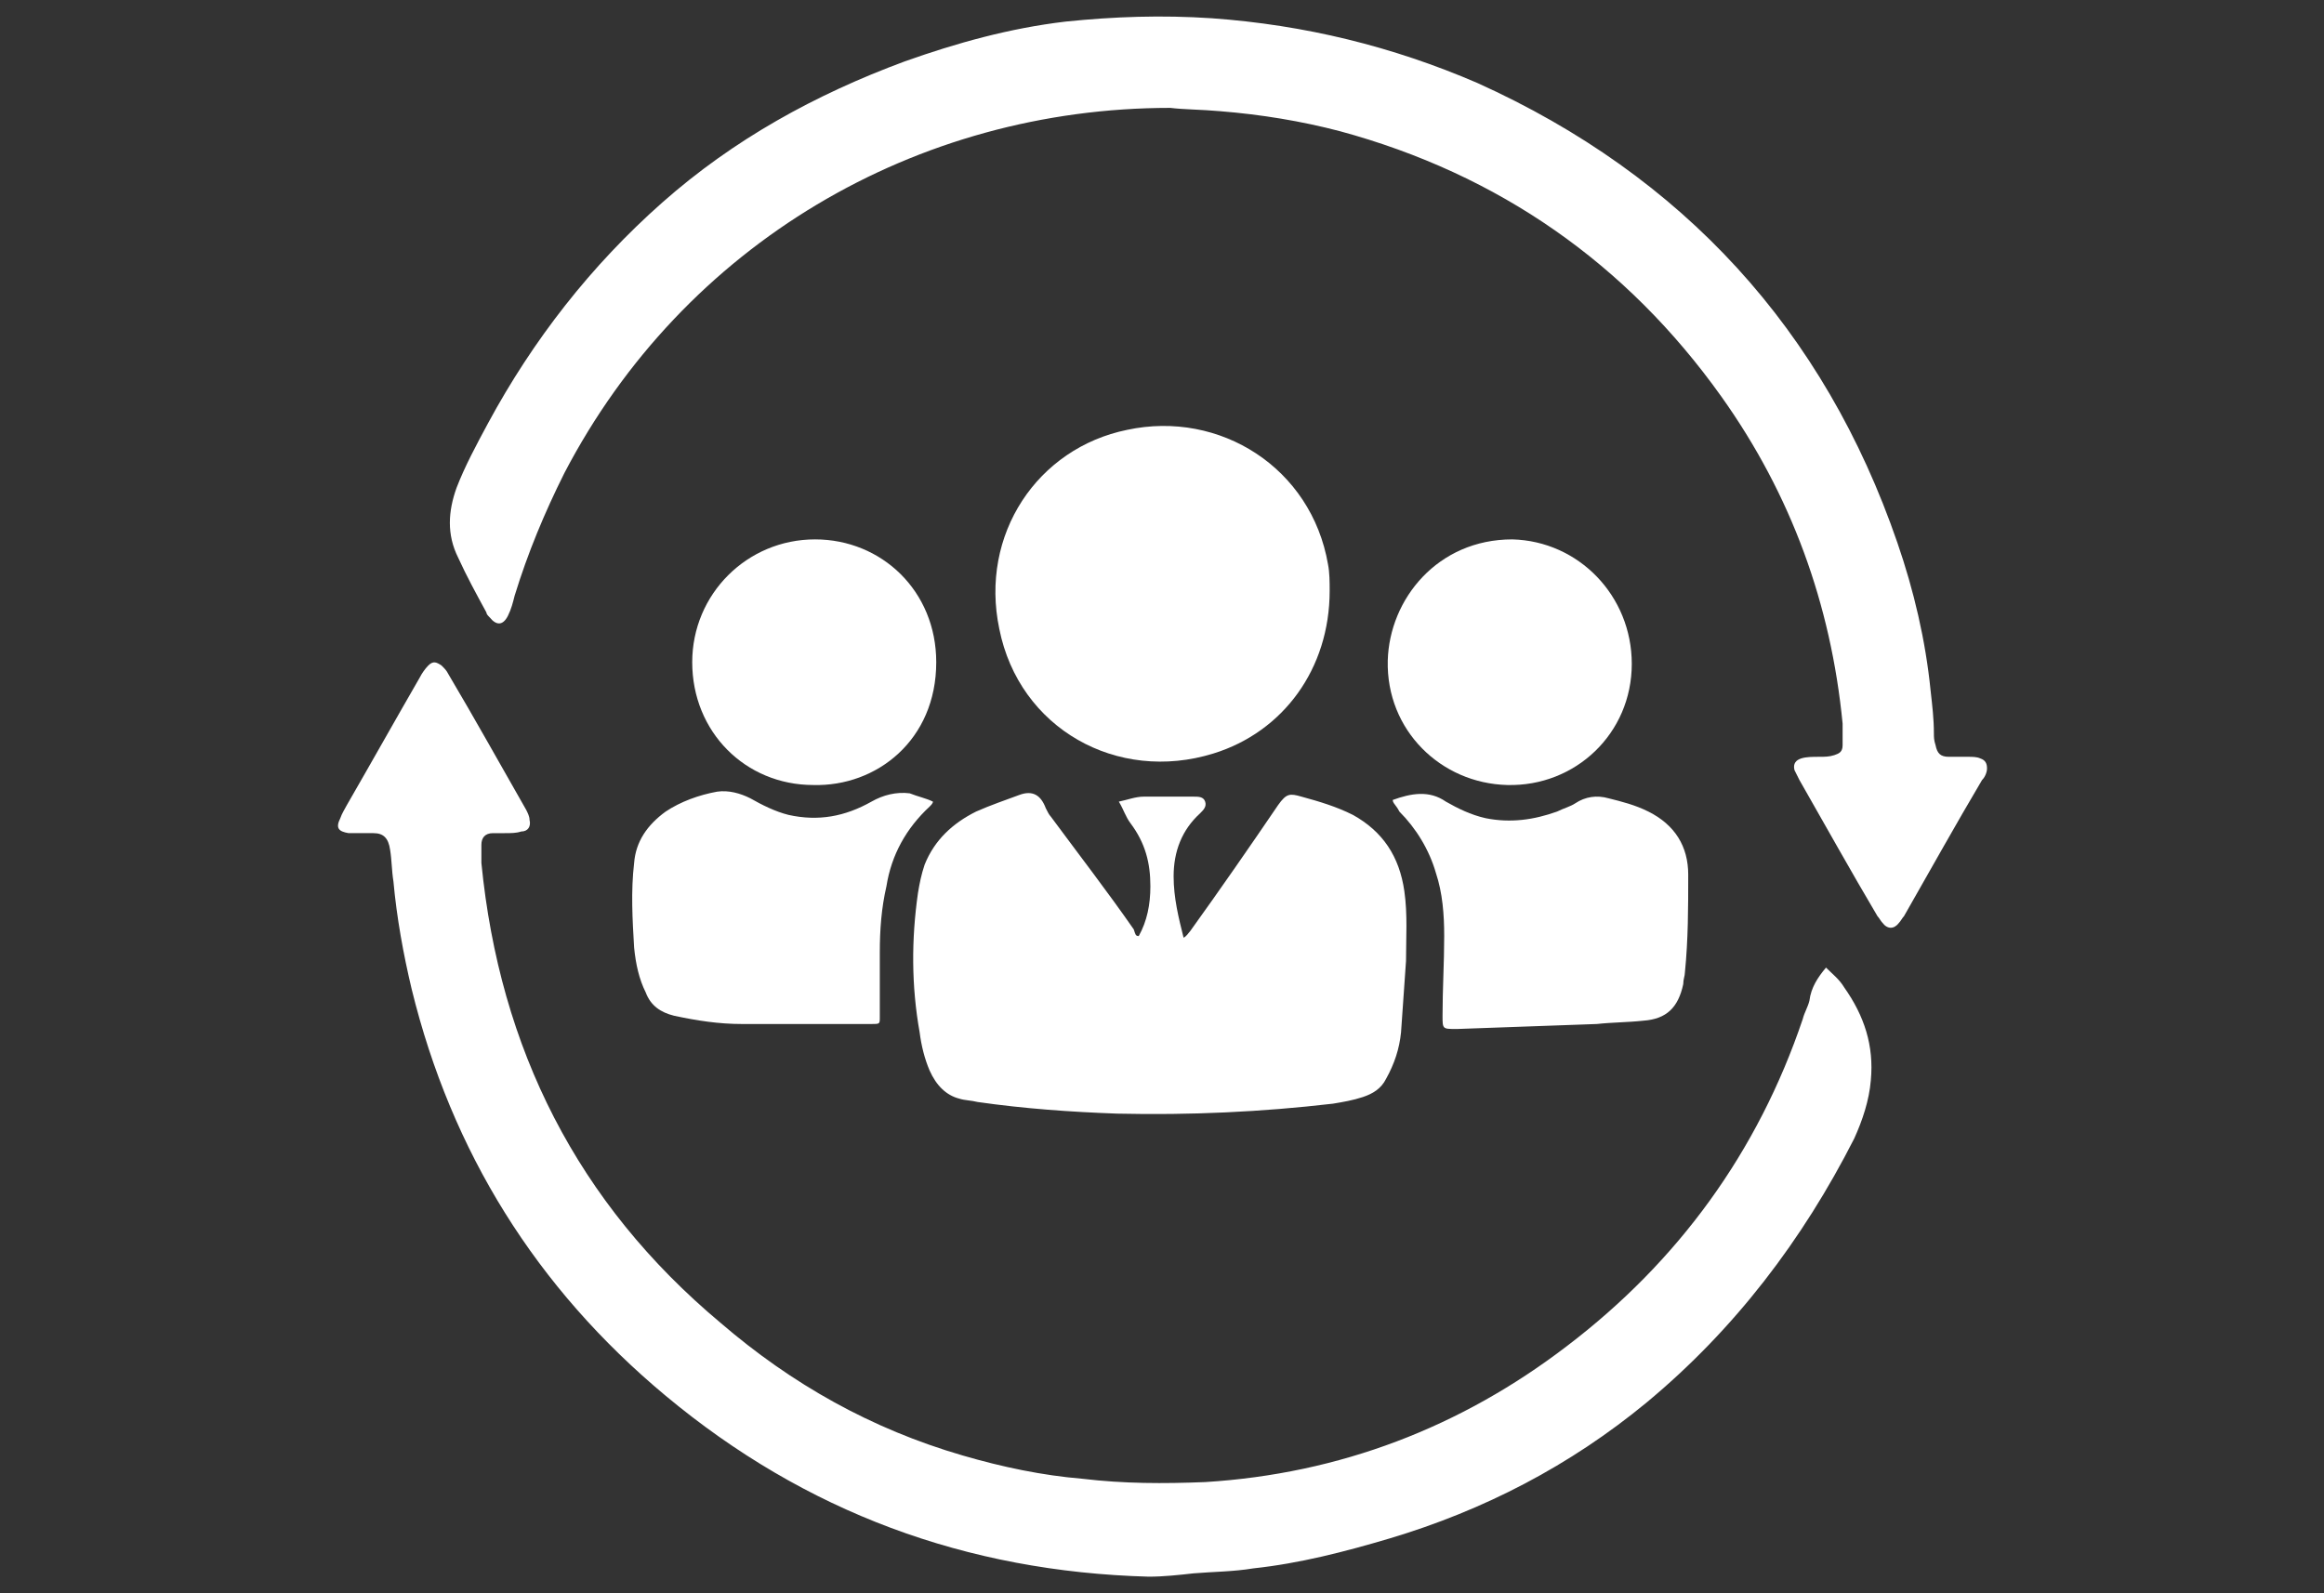 <?xml version="1.0" encoding="utf-8"?>
<!-- Generator: Adobe Illustrator 25.2.1, SVG Export Plug-In . SVG Version: 6.00 Build 0)  -->
<svg version="1.1" id="katman_1" xmlns="http://www.w3.org/2000/svg" xmlns:xlink="http://www.w3.org/1999/xlink" x="0px" y="0px"
	 viewBox="0 0 140 96" style="enable-background:new 0 0 140 96;" xml:space="preserve">
<rect x="0" y="0" width="140" height="96" fill="#333333" stroke="none"/>
<style type="text/css">
	.st0{fill:#FFFFFF;}
</style>
<g>
	<path class="st0" d="M70.5,6.5c-15.3,0-29.3,8.2-36.5,22c-1.2,2.4-2.2,4.8-3,7.4c-0.1,0.4-0.2,0.8-0.4,1.2
		c-0.3,0.6-0.7,0.6-1.1,0.1c-0.1-0.1-0.2-0.2-0.2-0.3c-0.6-1.1-1.2-2.2-1.7-3.3c-0.7-1.4-0.6-2.8-0.1-4.2c0.5-1.3,1.2-2.6,1.9-3.9
		c2.7-5,6.2-9.5,10.5-13.3c4.3-3.8,9.2-6.5,14.6-8.5c3.1-1.1,6.3-2,9.7-2.4C67.1,1,70,0.9,73,1.1C78.6,1.5,83.9,2.8,89,5
		c12.4,5.6,20.9,14.9,25.3,27.7c1,2.9,1.7,5.9,2,8.9c0.1,0.9,0.2,1.7,0.2,2.6c0,0.2,0,0.4,0.1,0.7c0.1,0.5,0.3,0.7,0.8,0.7
		c0.4,0,0.8,0,1.2,0c0.2,0,0.5,0,0.7,0.1c0.3,0.1,0.4,0.3,0.4,0.6c0,0.2-0.1,0.5-0.3,0.7c-1.6,2.7-3.1,5.4-4.7,8.2
		c-0.1,0.1-0.2,0.3-0.3,0.4c-0.3,0.4-0.7,0.4-1,0c-0.1-0.1-0.2-0.3-0.3-0.4c-1.6-2.7-3.1-5.4-4.7-8.2c-0.1-0.2-0.2-0.4-0.3-0.6
		c-0.1-0.4,0.1-0.6,0.4-0.7c0.3-0.1,0.7-0.1,1.1-0.1c0.3,0,0.6,0,0.9-0.1c0.3-0.1,0.5-0.2,0.5-0.6c0-0.4,0-0.9,0-1.3
		c-0.7-7.2-3.1-13.8-7.3-19.7C98,15.9,90.3,10.5,80.7,7.9c-2.3-0.6-4.7-1-7.2-1.2C72.4,6.6,71.3,6.6,70.5,6.5z"/>
	<path class="st0" d="M110,58.3c0.4,0.4,0.8,0.7,1.1,1.2c1.2,1.7,1.8,3.5,1.6,5.6c-0.1,1.2-0.5,2.4-1,3.5
		c-3.1,6.1-7.2,11.5-12.5,15.9c-4.6,3.8-9.8,6.5-15.5,8.2c-2.7,0.8-5.4,1.5-8.2,1.8c-1.2,0.2-2.4,0.2-3.6,0.3
		C71,94.9,70.1,95,69.2,95c-11-0.3-20.7-3.9-29.1-10.9c-7.8-6.5-12.9-14.7-15.3-24.5c-0.5-2.1-0.9-4.3-1.1-6.5
		c-0.1-0.6-0.1-1.3-0.2-1.9c-0.1-0.7-0.4-1-1-1c-0.4,0-0.8,0-1.1,0c-0.1,0-0.2,0-0.4,0c-0.6-0.1-0.8-0.3-0.5-0.9
		c0.1-0.3,0.3-0.6,0.4-0.8c1.5-2.6,2.9-5.1,4.4-7.7c0.1-0.2,0.3-0.5,0.5-0.7c0.3-0.3,0.5-0.2,0.8,0c0.2,0.2,0.3,0.3,0.4,0.5
		c1.6,2.7,3.1,5.4,4.7,8.2c0.1,0.2,0.2,0.4,0.2,0.6c0.1,0.4-0.1,0.7-0.5,0.7c-0.3,0.1-0.6,0.1-1,0.1c-0.2,0-0.5,0-0.7,0
		c-0.5,0-0.7,0.3-0.7,0.7c0,0.4,0,0.7,0,1.1c1.1,11.2,5.8,20.5,14.4,27.7c4.3,3.7,9.1,6.4,14.6,8c2.4,0.7,4.8,1.2,7.2,1.4
		c2.5,0.3,4.9,0.3,7.4,0.2c8.1-0.5,15.4-3.3,21.8-8.2c6.7-5.1,11.5-11.7,14.2-19.7c0.1-0.4,0.3-0.7,0.4-1.1
		C109.1,59.5,109.5,58.9,110,58.3z"/>
	<path class="st0" d="M68.6,56.4c0.5-0.9,0.7-1.9,0.7-3c0-1.4-0.3-2.6-1.2-3.8c-0.3-0.4-0.4-0.8-0.7-1.3c0.5-0.1,1-0.3,1.5-0.3
		c0.9,0,1.9,0,2.8,0c0.1,0,0.1,0,0.2,0c0.3,0,0.6,0,0.7,0.3c0.1,0.3-0.1,0.5-0.3,0.7c-1.1,1-1.6,2.3-1.6,3.8c0,1.3,0.3,2.5,0.6,3.7
		c0.2-0.1,0.3-0.3,0.4-0.4c1.8-2.5,3.6-5.1,5.3-7.6c0.5-0.7,0.7-0.7,1.4-0.5c1.1,0.3,2.1,0.6,3.1,1.1c1.8,1,2.8,2.5,3.1,4.6
		c0.2,1.4,0.1,2.8,0.1,4.2c-0.1,1.4-0.2,2.9-0.3,4.3c-0.1,1-0.4,1.9-0.9,2.8c-0.3,0.6-0.8,0.9-1.4,1.1c-0.6,0.2-1.2,0.3-1.8,0.4
		c-4.3,0.5-8.6,0.7-13,0.6c-2.8-0.1-5.6-0.3-8.4-0.7c-0.4-0.1-0.8-0.1-1.1-0.2C57,66,56.4,65.4,56,64.5c-0.3-0.7-0.5-1.5-0.6-2.3
		c-0.5-2.8-0.5-5.6-0.1-8.4c0.1-0.6,0.2-1.1,0.4-1.7c0.6-1.5,1.7-2.5,3.1-3.2c0.9-0.4,1.8-0.7,2.6-1c0.8-0.3,1.3,0,1.6,0.8
		c0.1,0.2,0.2,0.4,0.3,0.5c1.7,2.3,3.4,4.5,5,6.8C68.4,56.3,68.4,56.4,68.6,56.4z"/>
	<path class="st0" d="M80.1,35.6c0,4.7-2.8,8.5-7,9.8c-5.8,1.8-11.7-1.5-12.9-7.5c-1.2-5.7,2.3-10.9,7.7-12
		c5.6-1.2,11.1,2.3,12.1,8.1C80.1,34.5,80.1,35.1,80.1,35.6z"/>
	<path class="st0" d="M56.2,48.3c0,0.1-0.1,0.2-0.2,0.3c-1.4,1.3-2.3,2.9-2.6,4.8C53.1,54.7,53,56,53,57.4c0,1.3,0,2.6,0,3.9
		c0,0.4,0,0.4-0.5,0.4c-2.6,0-5.2,0-7.8,0c-1.4,0-2.7-0.2-4.1-0.5c-0.8-0.2-1.4-0.6-1.7-1.4c-0.4-0.8-0.6-1.7-0.7-2.7
		c-0.1-1.7-0.2-3.4,0-5.1c0.1-1.3,0.8-2.3,1.9-3.1c0.9-0.6,2-1,3.1-1.2c0.7-0.1,1.4,0.1,2,0.4c0.7,0.4,1.5,0.8,2.3,1
		c1.8,0.4,3.4,0.1,5-0.8c0.7-0.4,1.5-0.6,2.3-0.5C55.3,48,55.8,48.1,56.2,48.3z"/>
	<path class="st0" d="M83.9,48.2c1.1-0.4,2.2-0.6,3.2,0.1c0.7,0.4,1.5,0.8,2.4,1c1.5,0.3,2.9,0.1,4.3-0.4c0.4-0.2,0.8-0.3,1.1-0.5
		c0.6-0.4,1.3-0.5,2-0.3c0.8,0.2,1.6,0.4,2.4,0.8c1.6,0.8,2.4,2.1,2.4,3.8c0,2,0,3.9-0.2,5.9c0,0.2-0.1,0.4-0.1,0.7
		c-0.3,1.4-1,2.1-2.4,2.2c-0.9,0.1-1.9,0.1-2.8,0.2c-2.8,0.1-5.6,0.2-8.4,0.3c0,0,0,0-0.1,0c-0.8,0-0.8,0-0.8-0.8
		c0-1.6,0.1-3.2,0.1-4.8c0-1.3-0.1-2.6-0.5-3.8c-0.4-1.4-1.2-2.7-2.2-3.7C84.1,48.5,83.9,48.4,83.9,48.2z"/>
	<path class="st0" d="M49,47.3c-4.1,0-7.3-3.2-7.3-7.4c0-4.1,3.3-7.4,7.4-7.4c4,0,7.3,3.1,7.3,7.4C56.4,44.6,52.8,47.4,49,47.3z"/>
	<path class="st0" d="M98.3,40c0,4.2-3.4,7.4-7.5,7.3c-4-0.1-7.3-3.3-7.2-7.5c0.1-3.7,3-7.3,7.5-7.3C95.1,32.6,98.3,35.9,98.3,40z"
		/>
</g>
</svg>
